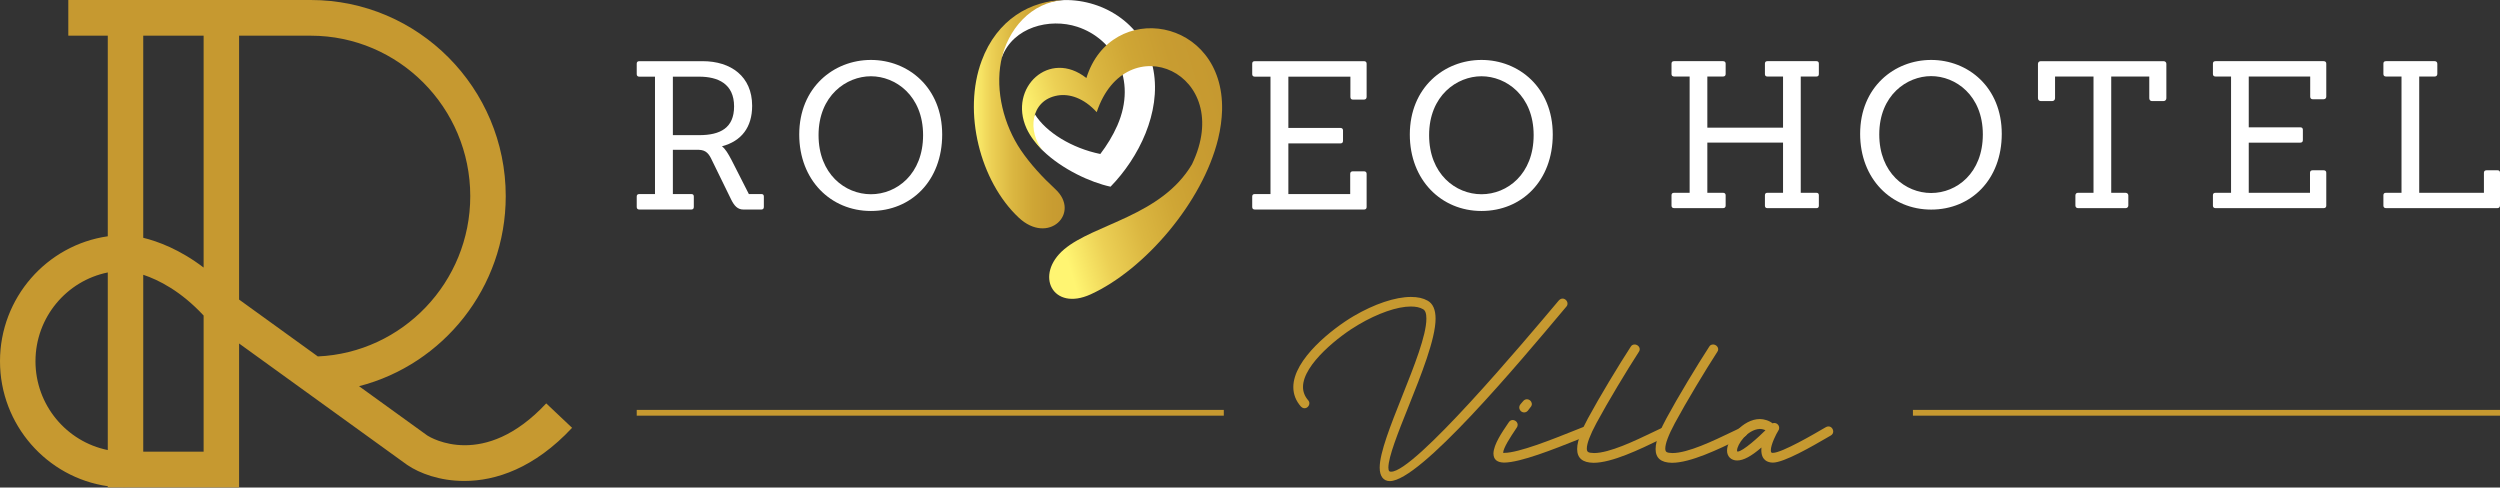 <svg width="200" height="39" viewBox="0 0 200 39" fill="none" xmlns="http://www.w3.org/2000/svg">
<rect x="0" y="0" width="200" height="39" fill="#333333" stroke="none"/>
<g clip-path="url(#clip0_44_2)">
<path d="M43.698 32.271C38.728 37.594 34.464 35.019 34.186 34.841L28.724 30.896C35.462 29.162 40.459 23.004 40.459 15.692C40.459 7.039 33.462 0 24.86 0H5.464V2.855H8.622V18.903C3.755 19.598 0 23.816 0 28.9C0 33.984 3.755 38.202 8.622 38.897V38.991H9.691C9.807 38.995 9.923 39 10.04 39V38.991H19.127V27.479L32.555 37.178L32.588 37.2C33.554 37.857 35.173 38.477 37.141 38.477C39.656 38.477 42.743 37.464 45.767 34.225L43.698 32.271ZM16.29 2.855V21.405C14.384 19.95 12.616 19.306 11.459 19.023V2.855H16.29ZM2.838 28.9C2.838 25.393 5.327 22.461 8.622 21.796V36.004C5.327 35.339 2.838 32.407 2.838 28.9ZM11.459 36.136V21.982C12.668 22.384 14.465 23.276 16.29 25.245V36.136H11.459ZM19.127 2.855H24.86C31.897 2.855 37.621 8.613 37.621 15.692C37.621 22.579 32.201 28.215 25.427 28.515L19.127 23.965V2.855Z" fill="#C69930"/>
<path fill-rule="evenodd" clip-rule="evenodd" d="M86.185 2.144C89.089 3.094 91.013 6.327 89.385 10.043C89.026 10.858 88.546 11.639 88.025 12.319C85.755 11.858 83.683 10.581 82.795 9.149C82.245 10.135 82.576 11.219 83.436 12.056C84.973 13.545 87.249 14.594 88.843 14.935C91.126 12.595 92.881 8.993 92.282 5.647C91.634 2.037 88.385 -0.047 85.135 0.003C81.829 0.23 80.166 1.981 80.158 4.569C81.047 2.179 83.951 1.414 86.185 2.144Z" fill="white"/>
<path fill-rule="evenodd" clip-rule="evenodd" d="M81.66 12C80.307 9.986 79.623 7.299 80.081 4.917C80.582 2.35 82.506 0.152 85.135 0.003C82.449 0.046 79.757 1.549 78.531 4.867C77.001 8.987 78.411 14.51 81.491 17.403C83.874 19.644 86.489 17.042 84.43 15.134C83.38 14.163 82.421 13.12 81.66 12Z" fill="url(#paint0_linear_44_2)"/>
<path fill-rule="evenodd" clip-rule="evenodd" d="M86.911 6.243C83.958 3.903 80.652 7.015 82.118 10.263C82.415 10.909 82.88 11.511 83.436 12.057C82.182 10.554 82.407 8.015 84.614 7.639C85.552 7.483 86.693 7.831 87.737 8.972C90.069 1.984 98.877 5.821 95.358 13.145C92.904 17.288 87.525 17.918 85.128 19.948C82.731 21.977 84.198 24.947 87.264 23.543C91.571 21.572 96.216 16.176 97.449 11.114C97.647 10.298 97.745 9.532 97.766 8.823C97.949 1.35 88.864 -0.061 86.911 6.243Z" fill="url(#paint1_linear_44_2)"/>
<path d="M59.482 16.763C59.006 16.763 58.743 16.465 58.496 15.969L56.952 12.812C56.722 12.316 56.492 12.003 55.916 11.986H53.83V15.524H55.308C55.44 15.524 55.505 15.59 55.505 15.722V16.565C55.505 16.698 55.423 16.763 55.308 16.763H51.151C51.019 16.763 50.938 16.697 50.938 16.565V15.722C50.938 15.589 51.004 15.524 51.151 15.524H52.399V6.134H51.151C51.019 6.134 50.938 6.068 50.938 5.936V5.093C50.938 4.961 51.004 4.894 51.151 4.894H56.212C58.479 4.894 60.172 6.117 60.172 8.464C60.172 10.183 59.317 11.291 57.756 11.704C58.035 11.918 58.249 12.282 58.528 12.812L59.908 15.523H60.911C61.042 15.523 61.108 15.589 61.108 15.721V16.564C61.108 16.697 61.026 16.763 60.911 16.763H59.482ZM55.933 10.812C57.625 10.812 58.727 10.233 58.727 8.514C58.727 6.695 57.429 6.133 55.933 6.133H53.83V10.811H55.933V10.812Z" fill="white"/>
<path d="M100.39 16.763C100.259 16.763 100.177 16.696 100.177 16.565V15.721C100.177 15.589 100.243 15.523 100.39 15.523H101.639V6.133H100.39C100.259 6.133 100.177 6.068 100.177 5.935V5.092C100.177 4.96 100.243 4.894 100.39 4.894H109.116C109.247 4.894 109.33 4.96 109.33 5.092V7.753C109.33 7.886 109.247 7.968 109.116 7.968H108.229C108.097 7.968 108.032 7.886 108.032 7.753V6.134H103.069V10.234H107.227C107.358 10.234 107.441 10.3 107.441 10.432V11.275C107.441 11.408 107.358 11.474 107.227 11.474H103.069V15.524H108.016V13.904C108.016 13.771 108.098 13.705 108.229 13.705H109.116C109.247 13.705 109.33 13.771 109.33 13.904V16.566C109.33 16.698 109.247 16.764 109.116 16.764H100.39V16.763Z" fill="white"/>
<path d="M112.785 10.763C112.785 6.994 115.545 4.795 118.519 4.795C121.493 4.795 124.221 6.994 124.221 10.763C124.221 14.465 121.74 16.878 118.519 16.878C115.299 16.878 112.785 14.399 112.785 10.763ZM122.692 10.812C122.692 7.638 120.474 6.101 118.519 6.101C116.563 6.101 114.329 7.638 114.329 10.812C114.329 13.92 116.448 15.539 118.519 15.539C120.59 15.539 122.692 13.92 122.692 10.812Z" fill="white"/>
<path d="M63.939 10.763C63.939 6.994 66.699 4.795 69.674 4.795C72.647 4.795 75.375 6.994 75.375 10.763C75.375 14.465 72.894 16.878 69.674 16.878C66.453 16.878 63.939 14.399 63.939 10.763ZM73.847 10.812C73.847 7.638 71.629 6.101 69.674 6.101C67.718 6.101 65.484 7.638 65.484 10.812C65.484 13.92 67.603 15.539 69.674 15.539C71.744 15.539 73.847 13.92 73.847 10.812Z" fill="white"/>
<path d="M141.39 16.651C141.26 16.651 141.194 16.586 141.194 16.455V15.619C141.194 15.489 141.26 15.423 141.39 15.423H142.643V11.41H136.587V15.423H137.84C137.97 15.423 138.052 15.488 138.052 15.619V16.455C138.052 16.586 137.971 16.651 137.84 16.651H133.933C133.803 16.651 133.721 16.586 133.721 16.455V15.619C133.721 15.489 133.787 15.423 133.933 15.423H135.171V6.122H133.933C133.803 6.122 133.721 6.056 133.721 5.925V5.09C133.721 4.959 133.787 4.893 133.933 4.893H137.84C137.97 4.893 138.052 4.958 138.052 5.09V5.925C138.052 6.056 137.971 6.122 137.84 6.122H136.587V10.216H142.643V6.122H141.39C141.26 6.122 141.194 6.056 141.194 5.925V5.09C141.194 4.959 141.26 4.893 141.39 4.893H145.313C145.443 4.893 145.508 4.958 145.508 5.09V5.925C145.508 6.056 145.443 6.122 145.313 6.122H144.06V15.424H145.313C145.443 15.424 145.508 15.489 145.508 15.621V16.456C145.508 16.587 145.443 16.653 145.313 16.653H141.39V16.651Z" fill="white"/>
<path d="M148.811 10.707C148.811 6.973 151.546 4.795 154.492 4.795C157.439 4.795 160.141 6.973 160.141 10.707C160.141 14.376 157.683 16.767 154.492 16.767C151.302 16.767 148.811 14.31 148.811 10.707ZM158.627 10.756C158.627 7.612 156.43 6.089 154.492 6.089C152.555 6.089 150.341 7.612 150.341 10.756C150.341 13.835 152.441 15.44 154.492 15.44C156.543 15.44 158.627 13.835 158.627 10.756Z" fill="white"/>
<path d="M166.244 16.651C166.113 16.651 166.032 16.569 166.032 16.438V15.635C166.032 15.505 166.113 15.422 166.244 15.422H167.481V6.122H164.404V7.858C164.404 7.988 164.306 8.087 164.176 8.087H163.265C163.135 8.087 163.037 7.988 163.037 7.858V5.106C163.037 4.976 163.135 4.894 163.265 4.894H173.082C173.212 4.894 173.309 4.975 173.309 5.106V7.858C173.309 7.988 173.212 8.087 173.082 8.087H172.154C172.024 8.087 171.942 7.988 171.942 7.858V6.122H168.898V15.424H170.038C170.168 15.424 170.266 15.505 170.266 15.637V16.44C170.266 16.571 170.168 16.653 170.038 16.653H166.244V16.651Z" fill="white"/>
<path d="M177.246 16.651C177.116 16.651 177.034 16.586 177.034 16.455V15.619C177.034 15.489 177.1 15.423 177.246 15.423H178.484V6.122H177.246C177.116 6.122 177.034 6.056 177.034 5.925V5.09C177.034 4.959 177.1 4.893 177.246 4.893H185.89C186.02 4.893 186.102 4.958 186.102 5.09V7.726C186.102 7.857 186.02 7.939 185.89 7.939H185.011C184.881 7.939 184.816 7.857 184.816 7.726V6.122H179.9V10.184H184.018C184.149 10.184 184.23 10.249 184.23 10.38V11.216C184.23 11.347 184.149 11.412 184.018 11.412H179.9V15.425H184.8V13.818C184.8 13.688 184.881 13.622 185.011 13.622H185.89C186.02 13.622 186.102 13.687 186.102 13.818V16.455C186.102 16.586 186.02 16.651 185.89 16.651H177.246Z" fill="white"/>
<path d="M190.884 16.651C190.754 16.651 190.672 16.586 190.672 16.455V15.619C190.672 15.489 190.737 15.423 190.884 15.423H192.121V6.122H190.884C190.754 6.122 190.672 6.056 190.672 5.925V5.09C190.672 4.959 190.737 4.893 190.884 4.893H194.774C194.905 4.893 194.986 4.974 194.986 5.106V5.909C194.986 6.04 194.905 6.122 194.774 6.122H193.537V15.424H198.714V13.818C198.714 13.688 198.795 13.622 198.926 13.622H199.805C199.935 13.622 200 13.687 200 13.818V16.439C200 16.569 199.918 16.651 199.788 16.651H190.884Z" fill="white"/>
<path d="M125.301 24.538C125.366 24.472 125.401 24.383 125.401 24.282C125.401 24.078 125.21 23.886 125.007 23.886C124.869 23.886 124.774 23.966 124.707 24.034C121.854 27.423 113.172 37.736 111.292 37.736C111.171 37.736 111.071 37.711 111.071 37.409C111.071 36.543 111.85 34.599 112.674 32.54C113.692 29.997 114.846 27.116 114.846 25.492C114.846 24.763 114.627 24.276 114.197 24.046C113.847 23.85 113.414 23.755 112.872 23.755C111.622 23.755 109.948 24.316 108.279 25.296C106.614 26.278 103.466 28.728 103.466 30.97C103.466 31.544 103.67 32.066 104.075 32.527C104.374 32.827 104.75 32.571 104.75 32.258C104.75 32.169 104.707 32.074 104.643 32.01C104.375 31.694 104.24 31.34 104.24 30.957C104.24 29.125 107.227 26.81 108.675 25.976C110.215 25.065 111.78 24.521 112.86 24.521C113.265 24.521 113.592 24.59 113.836 24.731C114.024 24.831 114.111 25.072 114.111 25.492C114.111 26.828 113.131 29.291 112.183 31.672C111.254 34.007 110.375 36.213 110.375 37.409C110.375 38.095 110.672 38.488 111.187 38.488C113.594 38.488 121.425 29.156 125.189 24.671L125.301 24.538Z" fill="#C69930"/>
<path d="M122.108 32.949C122.135 32.935 122.171 32.915 122.221 32.862L122.431 32.59C122.557 32.464 122.583 32.305 122.502 32.153C122.412 31.984 122.182 31.876 121.981 31.984C121.955 31.998 121.918 32.018 121.872 32.067L121.63 32.348C121.528 32.481 121.511 32.638 121.586 32.779C121.691 32.976 121.92 33.05 122.108 32.949Z" fill="#C69930"/>
<path d="M126.824 34.118C126.821 34.118 126.819 34.118 126.816 34.118L126.697 34.148C126.474 34.236 126.228 34.335 125.965 34.44C124.181 35.153 121.484 36.23 120.34 36.23H120.299C120.284 36.23 120.266 36.23 120.25 36.23C120.266 35.819 120.868 34.917 121.228 34.377L121.336 34.214C121.388 34.145 121.413 34.07 121.413 33.984C121.413 33.779 121.223 33.601 121.006 33.601C120.894 33.601 120.781 33.666 120.712 33.771L120.657 33.851C120.143 34.606 119.503 35.547 119.476 36.265V36.27C119.476 36.751 119.75 36.992 120.314 37.007C121.623 37.007 124.315 35.933 126.281 35.149C126.527 35.05 126.762 34.956 126.985 34.868C127.135 34.801 127.226 34.672 127.222 34.495C127.188 34.346 127.136 34.118 126.824 34.118Z" fill="#C69930"/>
<path d="M133.135 34.18C133.068 34.18 132.994 34.202 132.955 34.231C132.746 34.329 132.52 34.437 132.281 34.552C130.793 35.266 128.757 36.244 127.522 36.244C127.028 36.23 126.955 36.156 126.946 35.891C126.946 35.483 127.197 34.814 127.715 33.846C128.633 32.142 130.16 29.613 131.102 28.158C131.155 28.087 131.178 28.022 131.178 27.942C131.178 27.738 130.988 27.559 130.771 27.559C130.633 27.559 130.525 27.621 130.462 27.732C129.523 29.175 127.946 31.78 127.035 33.47C126.665 34.16 126.172 35.165 126.172 35.918C126.172 36.649 126.599 37.01 127.48 37.024C128.958 37.024 131.192 35.944 132.824 35.155L133.276 34.937C133.421 34.873 133.504 34.746 133.504 34.591C133.503 34.392 133.363 34.18 133.135 34.18Z" fill="#C69930"/>
<path d="M139.412 34.18C139.344 34.18 139.271 34.202 139.231 34.231C139.022 34.329 138.796 34.437 138.557 34.552C137.07 35.266 135.033 36.244 133.798 36.244C133.304 36.23 133.232 36.156 133.222 35.891C133.222 35.483 133.474 34.814 133.992 33.846C134.91 32.142 136.437 29.613 137.378 28.158C137.432 28.087 137.455 28.022 137.455 27.942C137.455 27.738 137.264 27.559 137.048 27.559C136.909 27.559 136.801 27.621 136.739 27.732C135.8 29.175 134.222 31.78 133.312 33.47C132.941 34.16 132.448 35.165 132.448 35.918C132.448 36.649 132.875 37.01 133.756 37.024C135.234 37.024 137.469 35.944 139.1 35.155L139.552 34.937C139.697 34.873 139.78 34.746 139.78 34.591C139.779 34.392 139.639 34.18 139.412 34.18Z" fill="#C69930"/>
<path d="M146.277 34.114C146.199 34.114 146.142 34.135 146.074 34.17L145.996 34.215C145.145 34.713 142.551 36.23 141.823 36.23C141.726 36.23 141.667 36.216 141.667 36.021C141.667 35.555 142.118 34.675 142.258 34.464C142.309 34.395 142.334 34.321 142.334 34.234C142.334 34.016 142.158 33.838 141.94 33.838C141.891 33.838 141.846 33.85 141.805 33.868C141.533 33.641 141.101 33.523 140.791 33.523C139.435 33.523 138.163 35.099 138.163 36.048C138.163 36.52 138.49 36.838 138.975 36.838C139.474 36.838 140.111 36.498 140.916 35.799C140.91 35.867 140.906 35.932 140.906 35.995C140.906 36.817 141.403 37 141.823 37.009C142.73 37.009 144.985 35.699 146.196 34.995L146.467 34.838C146.588 34.769 146.657 34.654 146.657 34.524C146.657 34.327 146.512 34.114 146.277 34.114ZM141.236 34.421C140.739 34.924 139.416 36.125 139.014 36.125C138.99 36.125 138.964 36.125 138.964 36.035C138.964 35.575 139.771 34.365 140.777 34.315C140.941 34.316 141.117 34.358 141.236 34.421Z" fill="#C69930"/>
<path d="M97.904 32.792H50.938V33.253H97.904V32.792Z" fill="#C69930"/>
<path d="M200 32.792H153.034V33.253H200V32.792Z" fill="#C69930"/>
</g>
<defs>
<linearGradient id="paint0_linear_44_2" x1="77.714" y1="9.135" x2="85.82" y2="9.135" gradientUnits="userSpaceOnUse">
<stop stop-color="#FFF572"/>
<stop offset="0.2" stop-color="#ECD055"/>
<stop offset="0.404" stop-color="#DBB741"/>
<stop offset="0.607" stop-color="#CFA635"/>
<stop offset="0.807" stop-color="#C89C31"/>
<stop offset="1" stop-color="#C69930"/>
</linearGradient>
<linearGradient id="paint1_linear_44_2" x1="83.552" y1="14.656" x2="98.376" y2="10.209" gradientUnits="userSpaceOnUse">
<stop stop-color="#FFF572"/>
<stop offset="0.2" stop-color="#ECD055"/>
<stop offset="0.404" stop-color="#DBB741"/>
<stop offset="0.607" stop-color="#CFA635"/>
<stop offset="0.807" stop-color="#C89C31"/>
<stop offset="1" stop-color="#C69930"/>
</linearGradient>
<clipPath id="clip0_44_2">
<rect width="200" height="39" fill="white"/>
</clipPath>
</defs>
</svg>
